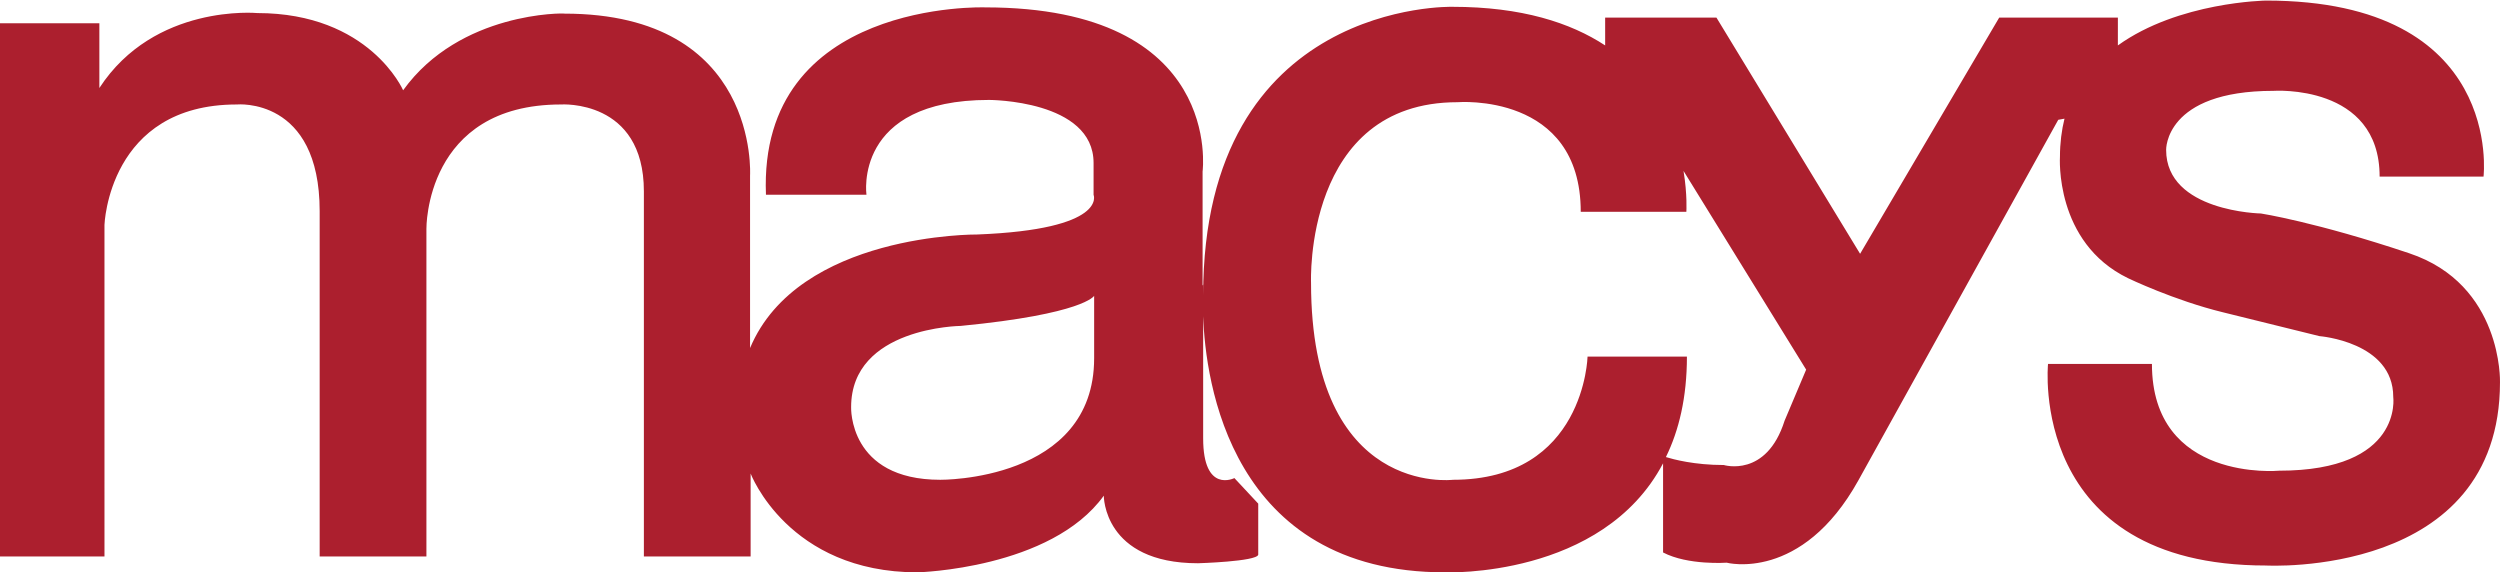 <?xml version="1.0" encoding="utf-8"?>
<!-- Generator: Adobe Illustrator 25.1.0, SVG Export Plug-In . SVG Version: 6.00 Build 0)  -->
<svg version="1.1" id="Layer_1" xmlns="http://www.w3.org/2000/svg" xmlns:xlink="http://www.w3.org/1999/xlink" x="0px" y="0px"
	 viewBox="0 0 440.3 100.8" style="enable-background:new 0 0 440.3 100.8;" xml:space="preserve">
<style type="text/css">
	.st0{fill:#AC1F2E;}
</style>
<path class="st0" d="M424.3,44.6c-16.4-5.5-26.1-7-26.1-7s-16.7-0.3-16.7-11.2c0,0-0.3-10.4,18.9-10.4c0,0,18.7-1.3,18.7,15.1h18.3
	c0,0,3.7-31-38.3-31c0,0-15.4,0.2-26.1,7.9V3.1h-20.9l-24.5,41.6L302.3,3.1h-19.6V8c-6.1-4-14.7-6.8-26.9-6.8
	c0,0-43.9-1.2-43.9,50.8v-1.9l-0.1,0.2V30.2c0,0,3.8-28.9-38.3-28.9c0,0-40-1.4-38.6,33h17.7c0,0-2.4-16.7,21.6-16.7
	c0,0,18.4,0,18.4,11.1v5.6c0,0,2.6,6.1-20.5,7c0,0-31.5-0.3-40,20V30.9c0,0,1.7-28.5-32.7-28.5C99.5,2.3,81,2,71,15.9
	c0,0-5.9-13.6-25.7-13.6c0,0-18.1-1.7-27.8,13.2V4.1H0V98h1h16.4h1V39.6c0,0,0.7-21.2,23.3-21.2c0,0,14.6-1.4,14.6,18.8V98h18.8
	V40.3c0,0-0.3-21.9,23.7-21.9c0,0,14.6-1,14.6,15.3V98h18.8V83.4c0,0,6.6,17.4,29.4,17.4c0,0,23.5-0.6,32.8-13.5l0,0
	c0,0-0.1,11.9,16.6,11.9c0,0,10.3-0.3,10.6-1.5v-9l-4.2-4.5c0,0-5.5,2.8-5.5-7V55.7c0.4,11.3,4.7,45.1,42.6,45.1
	c0,0,27.7,1.1,38.4-19.2v15.7c4.4,2.3,11.2,1.8,11.2,1.8s13.2,3.5,23.2-14.5l35.2-63.5l1.1-0.2c-0.5,2-0.8,4.3-0.8,6.7
	c0,0-1,15.1,12,21.4c0,0,8.1,3.9,16.7,6l17,4.2c0,0,13,1,13,10.7c0,0,1.8,13-20.1,13c0,0-22.4,2.1-22.4-18.8h-18.3
	c0,0-3.6,35.5,38.4,35.5c0,0,41.2,2.3,41.2-32.3C440.3,67.3,440.8,50.1,424.3,44.6z M192.7,63.1c0,21.7-27.1,21.4-27.1,21.4
	c-16.2,0-15.7-12.8-15.7-12.8c0-14.1,19.3-14.3,19.3-14.3c21.7-2.1,23.5-5.3,23.5-5.3V63.1z M314.3,74.1
	c-3.2,10.1-10.7,7.8-10.7,7.8c-5.2,0-8.9-1-10.2-1.4c2.3-4.7,3.7-10.5,3.7-17.7h-17.5c0,0-0.5,21.7-23.7,21.7c0,0-25,3.1-25-34.7
	c0,0-1.3-31.8,25.8-31.8c0,0,21.7-1.8,21.7,19.3H297c0,0,0.2-3-0.5-7.2l21.6,35L314.3,74.1z"/>
</svg>

